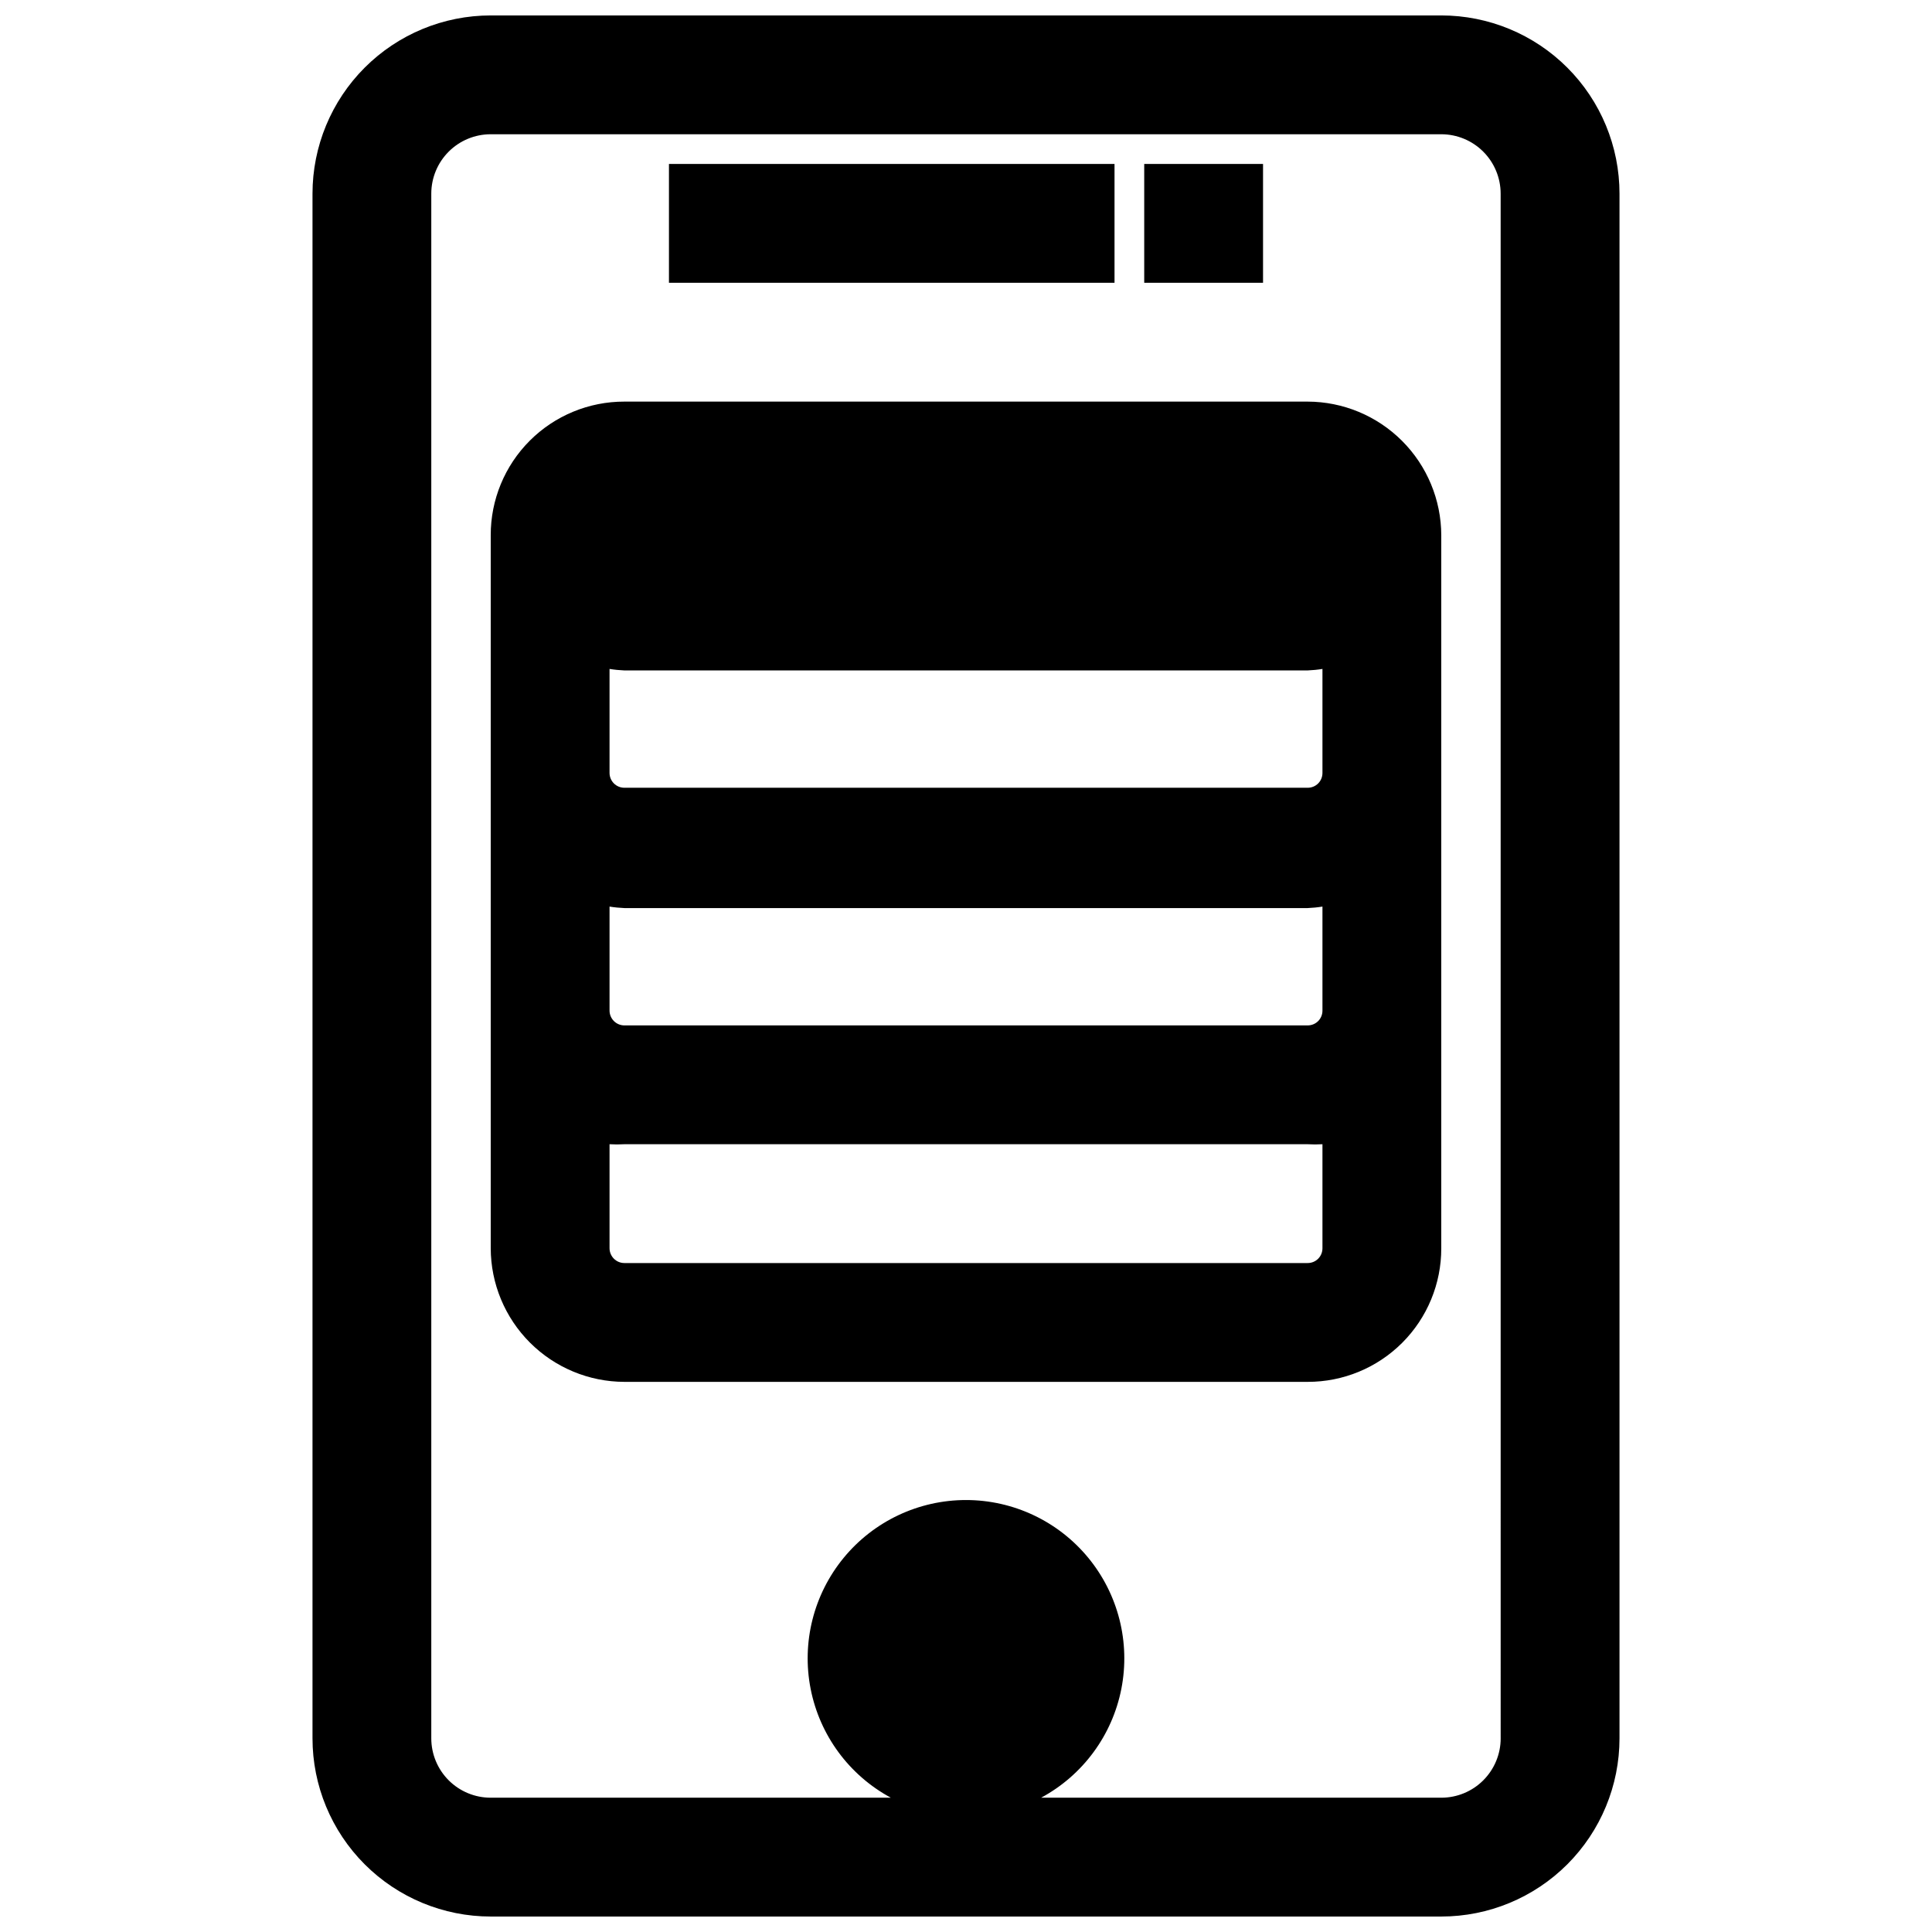 <?xml version="1.0" encoding="UTF-8"?>
<!-- Uploaded to: SVG Repo, www.svgrepo.com, Generator: SVG Repo Mixer Tools -->
<svg width="800px" height="800px" version="1.1" viewBox="144 144 512 512" xmlns="http://www.w3.org/2000/svg">
 <defs>
  <clipPath id="a">
   <path d="m226 148.09h348v503.81h-348z"/>
  </clipPath>
 </defs>
 <g clip-path="url(#a)">
  <path d="m525.95 148.09h-251.9c-12.527 0-24.543 4.977-33.398 13.832-8.859 8.859-13.836 20.875-13.836 33.398v409.35c0 12.527 4.977 24.539 13.836 33.398 8.855 8.855 20.871 13.832 33.398 13.832h251.9c12.527 0 24.543-4.977 33.398-13.832 8.859-8.859 13.836-20.871 13.836-33.398v-409.35c0-12.523-4.977-24.539-13.836-33.398-8.855-8.855-20.871-13.832-33.398-13.832zm15.742 456.58h0.004c0 4.176-1.66 8.18-4.613 11.133-2.949 2.953-6.957 4.609-11.133 4.609h-106.04c11.043-5.953 18.84-16.535 21.258-28.844 2.414-12.312-0.801-25.055-8.773-34.742-7.969-9.688-19.855-15.301-32.398-15.301-12.547 0-24.434 5.613-32.402 15.301s-11.188 22.43-8.77 34.742c2.414 12.309 10.215 22.891 21.254 28.844h-106.04c-4.176 0-8.18-1.656-11.133-4.609-2.953-2.953-4.613-6.957-4.613-11.133v-409.35c0-4.176 1.66-8.18 4.613-11.133 2.953-2.949 6.957-4.609 11.133-4.609h251.9c4.176 0 8.184 1.66 11.133 4.609 2.953 2.953 4.613 6.957 4.613 11.133z"/>
 </g>
 <path d="m490.53 250.43h-181.06c-9.398-0.02-18.422 3.703-25.07 10.352-6.648 6.648-10.375 15.672-10.352 25.074v188.93-0.004c0.02 9.391 3.758 18.387 10.398 25.027 6.637 6.637 15.637 10.379 25.023 10.398h181.06c9.402 0.02 18.422-3.703 25.07-10.352 6.648-6.648 10.375-15.672 10.352-25.074v-188.93 0.004c-0.02-9.391-3.758-18.387-10.398-25.027-6.637-6.637-15.637-10.379-25.023-10.398zm3.934 224.35c0.008 1.027-0.387 2.016-1.102 2.758-0.746 0.762-1.766 1.188-2.832 1.18h-181.06c-2.172 0-3.934-1.762-3.934-3.938v-27.551c1.309 0.078 2.625 0.078 3.934 0h181.06c1.309 0.078 2.625 0.078 3.934 0zm0-62.977c0.008 1.027-0.387 2.019-1.102 2.758-0.746 0.762-1.766 1.188-2.832 1.18h-181.06c-2.172 0-3.934-1.762-3.934-3.938v-27.551c1.301 0.211 2.617 0.34 3.934 0.395h181.06c1.316-0.055 2.633-0.184 3.934-0.395zm0-62.977v0.004c0.008 1.023-0.387 2.016-1.102 2.754-0.746 0.762-1.766 1.188-2.832 1.18h-181.06c-2.172 0-3.934-1.762-3.934-3.934v-27.555c1.301 0.211 2.617 0.34 3.934 0.395h181.06c1.316-0.055 2.633-0.184 3.934-0.395z"/>
 <path d="m321.28 187.45h118.08v31.488h-118.08z"/>
 <path d="m447.23 187.45h31.488v31.488h-31.488z"/>
</svg>